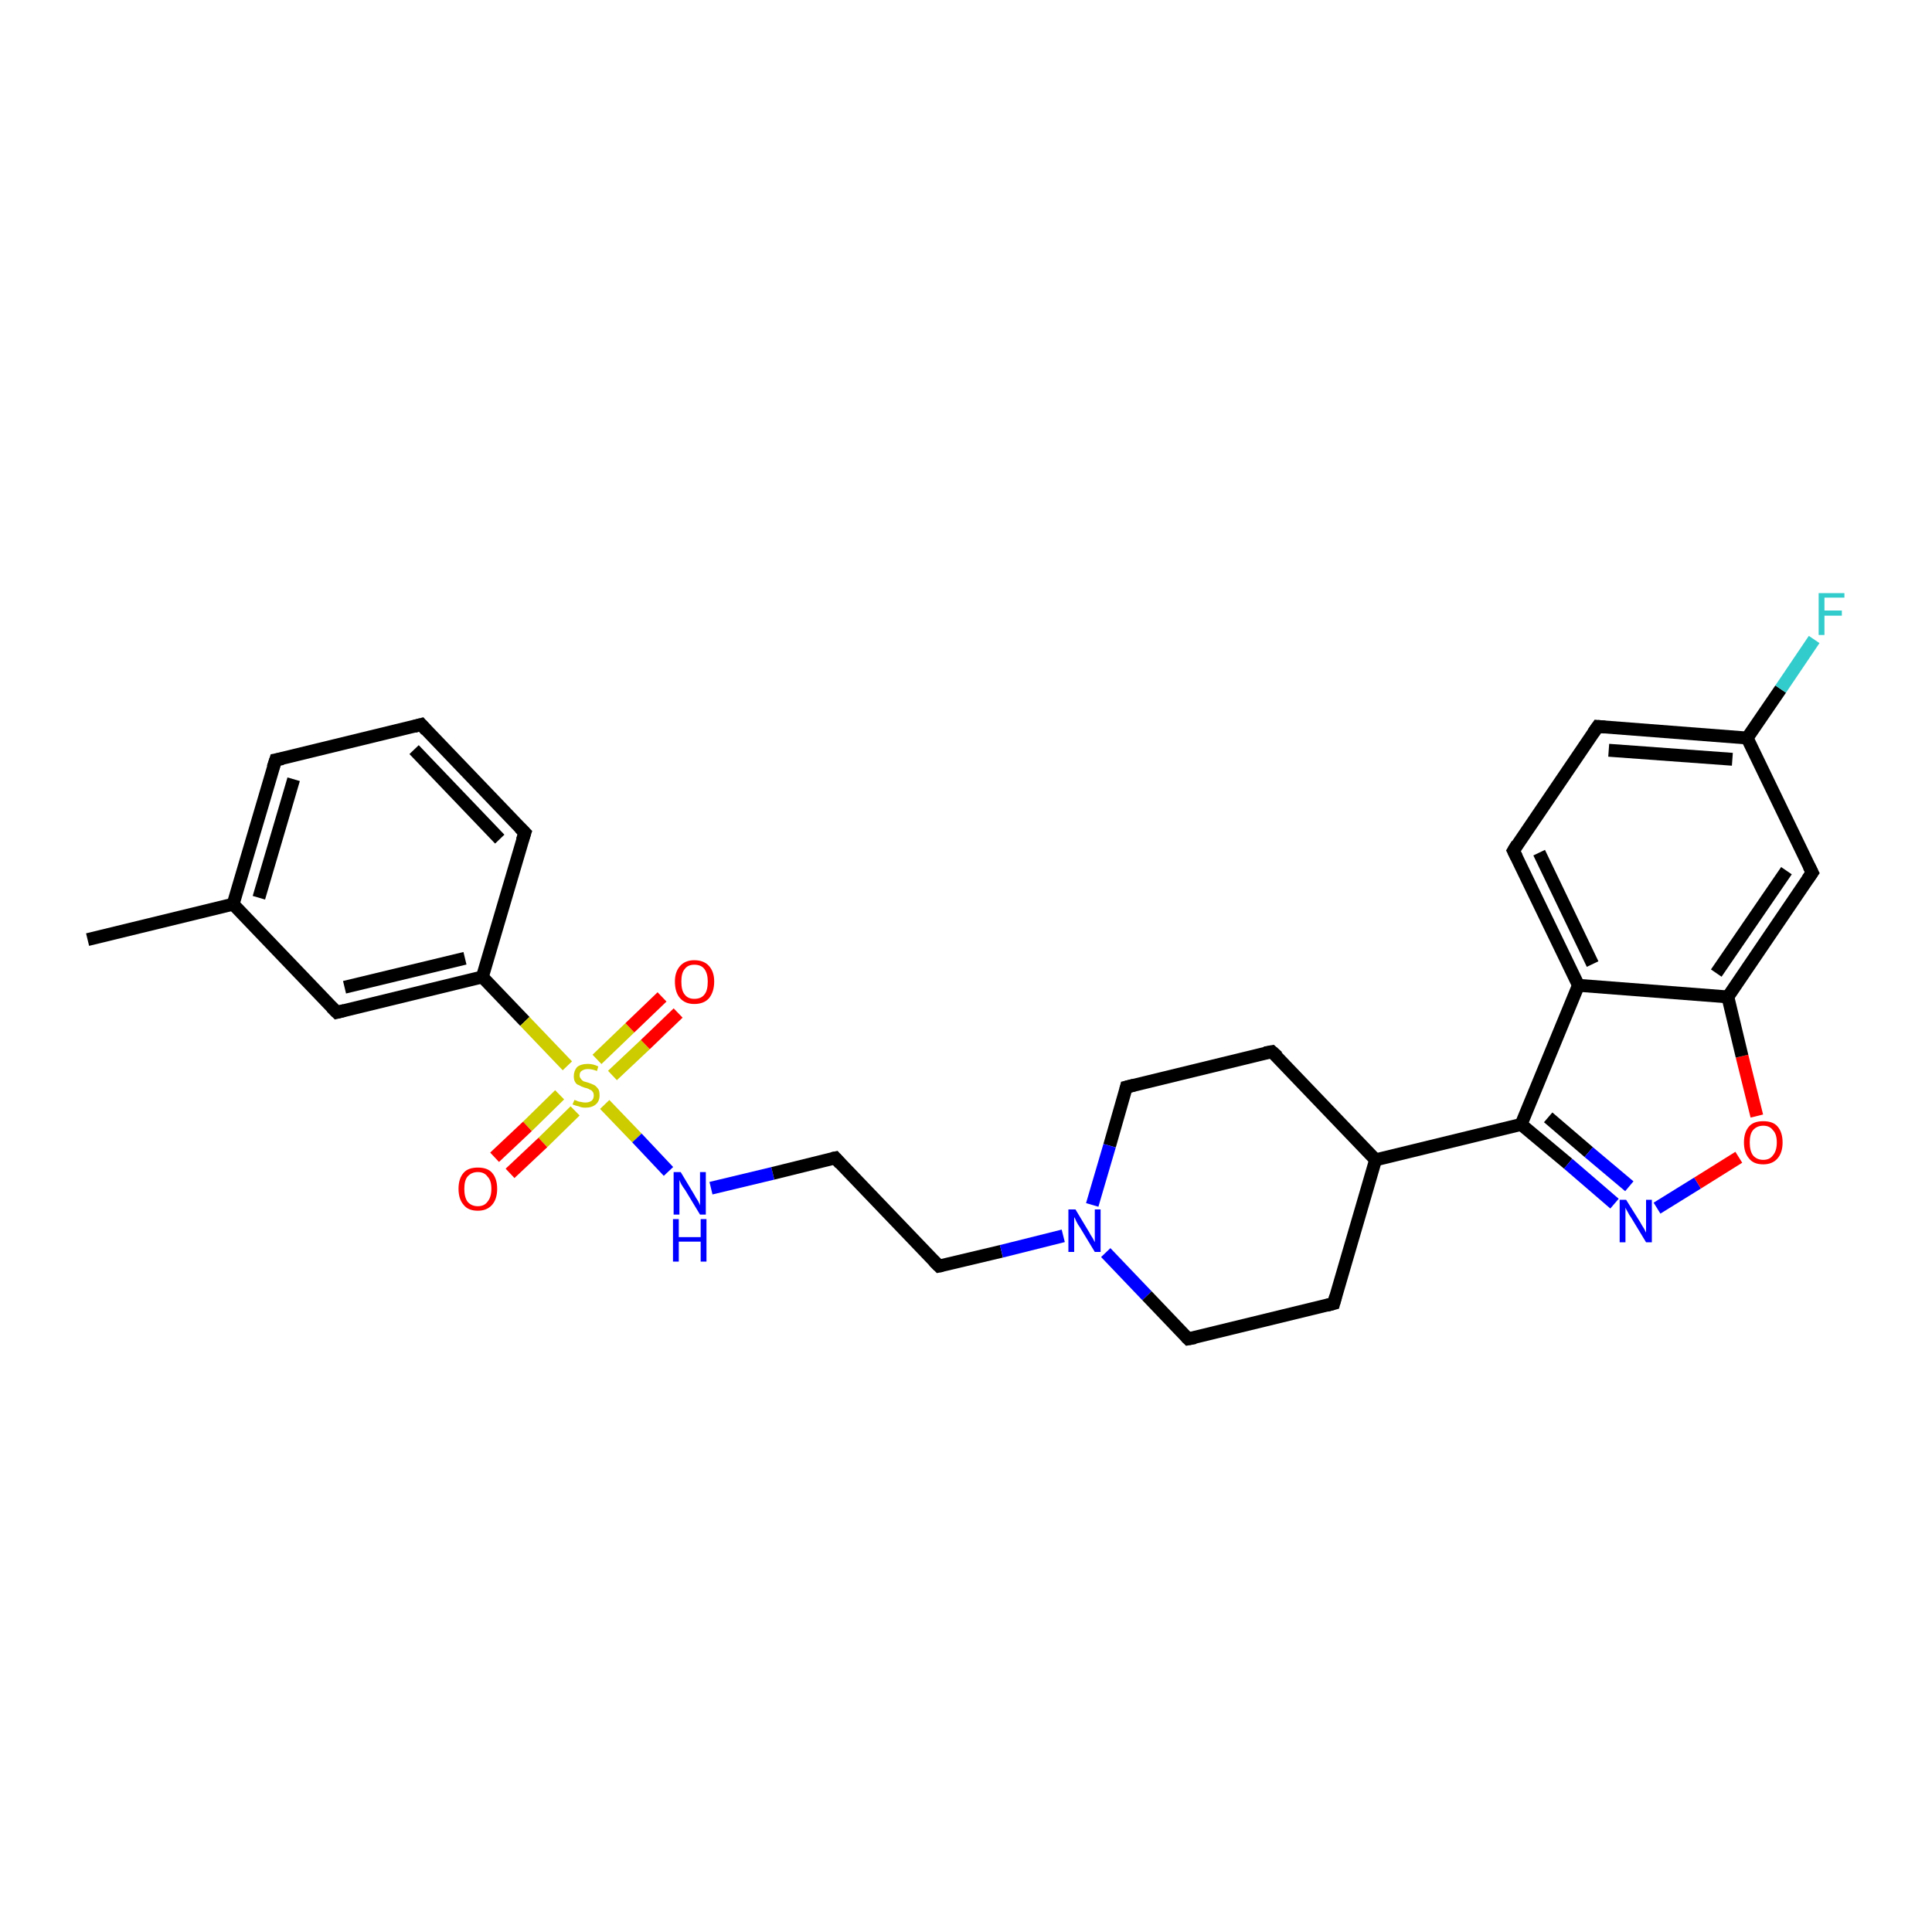 <?xml version='1.0' encoding='iso-8859-1'?>
<svg version='1.1' baseProfile='full'
              xmlns='http://www.w3.org/2000/svg'
                      xmlns:rdkit='http://www.rdkit.org/xml'
                      xmlns:xlink='http://www.w3.org/1999/xlink'
                  xml:space='preserve'
width='300px' height='300px' viewBox='0 0 300 300'>
<!-- END OF HEADER -->
<rect style='opacity:1.0;fill:#FFFFFF;stroke:none' width='300.0' height='300.0' x='0.0' y='0.0'> </rect>
<path class='bond-0 atom-0 atom-1' d='M 13.6,145.9 L 36.2,140.4' style='fill:none;fill-rule:evenodd;stroke:#000000;stroke-width:2.0px;stroke-linecap:butt;stroke-linejoin:miter;stroke-opacity:1' />
<path class='bond-1 atom-1 atom-2' d='M 36.2,140.4 L 42.8,118.0' style='fill:none;fill-rule:evenodd;stroke:#000000;stroke-width:2.0px;stroke-linecap:butt;stroke-linejoin:miter;stroke-opacity:1' />
<path class='bond-1 atom-1 atom-2' d='M 40.2,139.4 L 45.6,121.0' style='fill:none;fill-rule:evenodd;stroke:#000000;stroke-width:2.0px;stroke-linecap:butt;stroke-linejoin:miter;stroke-opacity:1' />
<path class='bond-2 atom-2 atom-3' d='M 42.8,118.0 L 65.4,112.5' style='fill:none;fill-rule:evenodd;stroke:#000000;stroke-width:2.0px;stroke-linecap:butt;stroke-linejoin:miter;stroke-opacity:1' />
<path class='bond-3 atom-3 atom-4' d='M 65.4,112.5 L 81.5,129.3' style='fill:none;fill-rule:evenodd;stroke:#000000;stroke-width:2.0px;stroke-linecap:butt;stroke-linejoin:miter;stroke-opacity:1' />
<path class='bond-3 atom-3 atom-4' d='M 64.3,116.4 L 77.6,130.3' style='fill:none;fill-rule:evenodd;stroke:#000000;stroke-width:2.0px;stroke-linecap:butt;stroke-linejoin:miter;stroke-opacity:1' />
<path class='bond-4 atom-4 atom-5' d='M 81.5,129.3 L 74.9,151.7' style='fill:none;fill-rule:evenodd;stroke:#000000;stroke-width:2.0px;stroke-linecap:butt;stroke-linejoin:miter;stroke-opacity:1' />
<path class='bond-5 atom-5 atom-6' d='M 74.9,151.7 L 52.3,157.2' style='fill:none;fill-rule:evenodd;stroke:#000000;stroke-width:2.0px;stroke-linecap:butt;stroke-linejoin:miter;stroke-opacity:1' />
<path class='bond-5 atom-5 atom-6' d='M 72.2,148.8 L 53.5,153.3' style='fill:none;fill-rule:evenodd;stroke:#000000;stroke-width:2.0px;stroke-linecap:butt;stroke-linejoin:miter;stroke-opacity:1' />
<path class='bond-6 atom-5 atom-7' d='M 74.9,151.7 L 81.5,158.6' style='fill:none;fill-rule:evenodd;stroke:#000000;stroke-width:2.0px;stroke-linecap:butt;stroke-linejoin:miter;stroke-opacity:1' />
<path class='bond-6 atom-5 atom-7' d='M 81.5,158.6 L 88.1,165.5' style='fill:none;fill-rule:evenodd;stroke:#CCCC00;stroke-width:2.0px;stroke-linecap:butt;stroke-linejoin:miter;stroke-opacity:1' />
<path class='bond-7 atom-7 atom-8' d='M 95.1,167.0 L 100.2,162.2' style='fill:none;fill-rule:evenodd;stroke:#CCCC00;stroke-width:2.0px;stroke-linecap:butt;stroke-linejoin:miter;stroke-opacity:1' />
<path class='bond-7 atom-7 atom-8' d='M 100.2,162.2 L 105.3,157.3' style='fill:none;fill-rule:evenodd;stroke:#FF0000;stroke-width:2.0px;stroke-linecap:butt;stroke-linejoin:miter;stroke-opacity:1' />
<path class='bond-7 atom-7 atom-8' d='M 92.7,164.5 L 97.8,159.6' style='fill:none;fill-rule:evenodd;stroke:#CCCC00;stroke-width:2.0px;stroke-linecap:butt;stroke-linejoin:miter;stroke-opacity:1' />
<path class='bond-7 atom-7 atom-8' d='M 97.8,159.6 L 102.8,154.8' style='fill:none;fill-rule:evenodd;stroke:#FF0000;stroke-width:2.0px;stroke-linecap:butt;stroke-linejoin:miter;stroke-opacity:1' />
<path class='bond-8 atom-7 atom-9' d='M 86.9,170.0 L 81.9,174.9' style='fill:none;fill-rule:evenodd;stroke:#CCCC00;stroke-width:2.0px;stroke-linecap:butt;stroke-linejoin:miter;stroke-opacity:1' />
<path class='bond-8 atom-7 atom-9' d='M 81.9,174.9 L 76.8,179.7' style='fill:none;fill-rule:evenodd;stroke:#FF0000;stroke-width:2.0px;stroke-linecap:butt;stroke-linejoin:miter;stroke-opacity:1' />
<path class='bond-8 atom-7 atom-9' d='M 89.3,172.5 L 84.3,177.4' style='fill:none;fill-rule:evenodd;stroke:#CCCC00;stroke-width:2.0px;stroke-linecap:butt;stroke-linejoin:miter;stroke-opacity:1' />
<path class='bond-8 atom-7 atom-9' d='M 84.3,177.4 L 79.2,182.2' style='fill:none;fill-rule:evenodd;stroke:#FF0000;stroke-width:2.0px;stroke-linecap:butt;stroke-linejoin:miter;stroke-opacity:1' />
<path class='bond-9 atom-7 atom-10' d='M 93.9,171.5 L 98.9,176.7' style='fill:none;fill-rule:evenodd;stroke:#CCCC00;stroke-width:2.0px;stroke-linecap:butt;stroke-linejoin:miter;stroke-opacity:1' />
<path class='bond-9 atom-7 atom-10' d='M 98.9,176.7 L 103.8,181.9' style='fill:none;fill-rule:evenodd;stroke:#0000FF;stroke-width:2.0px;stroke-linecap:butt;stroke-linejoin:miter;stroke-opacity:1' />
<path class='bond-10 atom-10 atom-11' d='M 110.4,184.5 L 120.0,182.2' style='fill:none;fill-rule:evenodd;stroke:#0000FF;stroke-width:2.0px;stroke-linecap:butt;stroke-linejoin:miter;stroke-opacity:1' />
<path class='bond-10 atom-10 atom-11' d='M 120.0,182.2 L 129.7,179.8' style='fill:none;fill-rule:evenodd;stroke:#000000;stroke-width:2.0px;stroke-linecap:butt;stroke-linejoin:miter;stroke-opacity:1' />
<path class='bond-11 atom-11 atom-12' d='M 129.7,179.8 L 145.8,196.6' style='fill:none;fill-rule:evenodd;stroke:#000000;stroke-width:2.0px;stroke-linecap:butt;stroke-linejoin:miter;stroke-opacity:1' />
<path class='bond-12 atom-12 atom-13' d='M 145.8,196.6 L 155.5,194.3' style='fill:none;fill-rule:evenodd;stroke:#000000;stroke-width:2.0px;stroke-linecap:butt;stroke-linejoin:miter;stroke-opacity:1' />
<path class='bond-12 atom-12 atom-13' d='M 155.5,194.3 L 165.1,191.9' style='fill:none;fill-rule:evenodd;stroke:#0000FF;stroke-width:2.0px;stroke-linecap:butt;stroke-linejoin:miter;stroke-opacity:1' />
<path class='bond-13 atom-13 atom-14' d='M 171.7,194.5 L 178.1,201.2' style='fill:none;fill-rule:evenodd;stroke:#0000FF;stroke-width:2.0px;stroke-linecap:butt;stroke-linejoin:miter;stroke-opacity:1' />
<path class='bond-13 atom-13 atom-14' d='M 178.1,201.2 L 184.5,207.9' style='fill:none;fill-rule:evenodd;stroke:#000000;stroke-width:2.0px;stroke-linecap:butt;stroke-linejoin:miter;stroke-opacity:1' />
<path class='bond-14 atom-14 atom-15' d='M 184.5,207.9 L 207.1,202.4' style='fill:none;fill-rule:evenodd;stroke:#000000;stroke-width:2.0px;stroke-linecap:butt;stroke-linejoin:miter;stroke-opacity:1' />
<path class='bond-15 atom-15 atom-16' d='M 207.1,202.4 L 213.6,180.1' style='fill:none;fill-rule:evenodd;stroke:#000000;stroke-width:2.0px;stroke-linecap:butt;stroke-linejoin:miter;stroke-opacity:1' />
<path class='bond-16 atom-16 atom-17' d='M 213.6,180.1 L 197.5,163.3' style='fill:none;fill-rule:evenodd;stroke:#000000;stroke-width:2.0px;stroke-linecap:butt;stroke-linejoin:miter;stroke-opacity:1' />
<path class='bond-17 atom-17 atom-18' d='M 197.5,163.3 L 174.9,168.8' style='fill:none;fill-rule:evenodd;stroke:#000000;stroke-width:2.0px;stroke-linecap:butt;stroke-linejoin:miter;stroke-opacity:1' />
<path class='bond-18 atom-16 atom-19' d='M 213.6,180.1 L 236.2,174.6' style='fill:none;fill-rule:evenodd;stroke:#000000;stroke-width:2.0px;stroke-linecap:butt;stroke-linejoin:miter;stroke-opacity:1' />
<path class='bond-19 atom-19 atom-20' d='M 236.2,174.6 L 243.5,180.7' style='fill:none;fill-rule:evenodd;stroke:#000000;stroke-width:2.0px;stroke-linecap:butt;stroke-linejoin:miter;stroke-opacity:1' />
<path class='bond-19 atom-19 atom-20' d='M 243.5,180.7 L 250.7,186.9' style='fill:none;fill-rule:evenodd;stroke:#0000FF;stroke-width:2.0px;stroke-linecap:butt;stroke-linejoin:miter;stroke-opacity:1' />
<path class='bond-19 atom-19 atom-20' d='M 240.4,173.5 L 246.7,178.9' style='fill:none;fill-rule:evenodd;stroke:#000000;stroke-width:2.0px;stroke-linecap:butt;stroke-linejoin:miter;stroke-opacity:1' />
<path class='bond-19 atom-19 atom-20' d='M 246.7,178.9 L 253.0,184.2' style='fill:none;fill-rule:evenodd;stroke:#0000FF;stroke-width:2.0px;stroke-linecap:butt;stroke-linejoin:miter;stroke-opacity:1' />
<path class='bond-20 atom-20 atom-21' d='M 257.3,187.6 L 263.6,183.7' style='fill:none;fill-rule:evenodd;stroke:#0000FF;stroke-width:2.0px;stroke-linecap:butt;stroke-linejoin:miter;stroke-opacity:1' />
<path class='bond-20 atom-20 atom-21' d='M 263.6,183.7 L 270.0,179.7' style='fill:none;fill-rule:evenodd;stroke:#FF0000;stroke-width:2.0px;stroke-linecap:butt;stroke-linejoin:miter;stroke-opacity:1' />
<path class='bond-21 atom-21 atom-22' d='M 272.8,173.3 L 270.5,164.0' style='fill:none;fill-rule:evenodd;stroke:#FF0000;stroke-width:2.0px;stroke-linecap:butt;stroke-linejoin:miter;stroke-opacity:1' />
<path class='bond-21 atom-21 atom-22' d='M 270.5,164.0 L 268.3,154.8' style='fill:none;fill-rule:evenodd;stroke:#000000;stroke-width:2.0px;stroke-linecap:butt;stroke-linejoin:miter;stroke-opacity:1' />
<path class='bond-22 atom-22 atom-23' d='M 268.3,154.8 L 281.4,135.5' style='fill:none;fill-rule:evenodd;stroke:#000000;stroke-width:2.0px;stroke-linecap:butt;stroke-linejoin:miter;stroke-opacity:1' />
<path class='bond-22 atom-22 atom-23' d='M 266.5,151.1 L 277.4,135.2' style='fill:none;fill-rule:evenodd;stroke:#000000;stroke-width:2.0px;stroke-linecap:butt;stroke-linejoin:miter;stroke-opacity:1' />
<path class='bond-23 atom-23 atom-24' d='M 281.4,135.5 L 271.3,114.6' style='fill:none;fill-rule:evenodd;stroke:#000000;stroke-width:2.0px;stroke-linecap:butt;stroke-linejoin:miter;stroke-opacity:1' />
<path class='bond-24 atom-24 atom-25' d='M 271.3,114.6 L 276.5,107.0' style='fill:none;fill-rule:evenodd;stroke:#000000;stroke-width:2.0px;stroke-linecap:butt;stroke-linejoin:miter;stroke-opacity:1' />
<path class='bond-24 atom-24 atom-25' d='M 276.5,107.0 L 281.7,99.3' style='fill:none;fill-rule:evenodd;stroke:#33CCCC;stroke-width:2.0px;stroke-linecap:butt;stroke-linejoin:miter;stroke-opacity:1' />
<path class='bond-25 atom-24 atom-26' d='M 271.3,114.6 L 248.1,112.8' style='fill:none;fill-rule:evenodd;stroke:#000000;stroke-width:2.0px;stroke-linecap:butt;stroke-linejoin:miter;stroke-opacity:1' />
<path class='bond-25 atom-24 atom-26' d='M 269.0,117.9 L 249.8,116.5' style='fill:none;fill-rule:evenodd;stroke:#000000;stroke-width:2.0px;stroke-linecap:butt;stroke-linejoin:miter;stroke-opacity:1' />
<path class='bond-26 atom-26 atom-27' d='M 248.1,112.8 L 235.0,132.1' style='fill:none;fill-rule:evenodd;stroke:#000000;stroke-width:2.0px;stroke-linecap:butt;stroke-linejoin:miter;stroke-opacity:1' />
<path class='bond-27 atom-27 atom-28' d='M 235.0,132.1 L 245.1,153.0' style='fill:none;fill-rule:evenodd;stroke:#000000;stroke-width:2.0px;stroke-linecap:butt;stroke-linejoin:miter;stroke-opacity:1' />
<path class='bond-27 atom-27 atom-28' d='M 239.0,132.4 L 247.3,149.7' style='fill:none;fill-rule:evenodd;stroke:#000000;stroke-width:2.0px;stroke-linecap:butt;stroke-linejoin:miter;stroke-opacity:1' />
<path class='bond-28 atom-6 atom-1' d='M 52.3,157.2 L 36.2,140.4' style='fill:none;fill-rule:evenodd;stroke:#000000;stroke-width:2.0px;stroke-linecap:butt;stroke-linejoin:miter;stroke-opacity:1' />
<path class='bond-29 atom-18 atom-13' d='M 174.9,168.8 L 172.3,177.9' style='fill:none;fill-rule:evenodd;stroke:#000000;stroke-width:2.0px;stroke-linecap:butt;stroke-linejoin:miter;stroke-opacity:1' />
<path class='bond-29 atom-18 atom-13' d='M 172.3,177.9 L 169.6,187.1' style='fill:none;fill-rule:evenodd;stroke:#0000FF;stroke-width:2.0px;stroke-linecap:butt;stroke-linejoin:miter;stroke-opacity:1' />
<path class='bond-30 atom-28 atom-19' d='M 245.1,153.0 L 236.2,174.6' style='fill:none;fill-rule:evenodd;stroke:#000000;stroke-width:2.0px;stroke-linecap:butt;stroke-linejoin:miter;stroke-opacity:1' />
<path class='bond-31 atom-28 atom-22' d='M 245.1,153.0 L 268.3,154.8' style='fill:none;fill-rule:evenodd;stroke:#000000;stroke-width:2.0px;stroke-linecap:butt;stroke-linejoin:miter;stroke-opacity:1' />
<path d='M 42.4,119.2 L 42.8,118.0 L 43.9,117.8' style='fill:none;stroke:#000000;stroke-width:2.0px;stroke-linecap:butt;stroke-linejoin:miter;stroke-opacity:1;' />
<path d='M 64.3,112.8 L 65.4,112.5 L 66.2,113.4' style='fill:none;stroke:#000000;stroke-width:2.0px;stroke-linecap:butt;stroke-linejoin:miter;stroke-opacity:1;' />
<path d='M 80.7,128.5 L 81.5,129.3 L 81.1,130.5' style='fill:none;stroke:#000000;stroke-width:2.0px;stroke-linecap:butt;stroke-linejoin:miter;stroke-opacity:1;' />
<path d='M 53.5,156.9 L 52.3,157.2 L 51.5,156.4' style='fill:none;stroke:#000000;stroke-width:2.0px;stroke-linecap:butt;stroke-linejoin:miter;stroke-opacity:1;' />
<path d='M 129.2,179.9 L 129.7,179.8 L 130.5,180.7' style='fill:none;stroke:#000000;stroke-width:2.0px;stroke-linecap:butt;stroke-linejoin:miter;stroke-opacity:1;' />
<path d='M 145.0,195.8 L 145.8,196.6 L 146.3,196.5' style='fill:none;stroke:#000000;stroke-width:2.0px;stroke-linecap:butt;stroke-linejoin:miter;stroke-opacity:1;' />
<path d='M 184.2,207.6 L 184.5,207.9 L 185.6,207.7' style='fill:none;stroke:#000000;stroke-width:2.0px;stroke-linecap:butt;stroke-linejoin:miter;stroke-opacity:1;' />
<path d='M 206.0,202.7 L 207.1,202.4 L 207.4,201.3' style='fill:none;stroke:#000000;stroke-width:2.0px;stroke-linecap:butt;stroke-linejoin:miter;stroke-opacity:1;' />
<path d='M 198.4,164.1 L 197.5,163.3 L 196.4,163.5' style='fill:none;stroke:#000000;stroke-width:2.0px;stroke-linecap:butt;stroke-linejoin:miter;stroke-opacity:1;' />
<path d='M 176.1,168.5 L 174.9,168.8 L 174.8,169.2' style='fill:none;stroke:#000000;stroke-width:2.0px;stroke-linecap:butt;stroke-linejoin:miter;stroke-opacity:1;' />
<path d='M 280.7,136.5 L 281.4,135.5 L 280.9,134.5' style='fill:none;stroke:#000000;stroke-width:2.0px;stroke-linecap:butt;stroke-linejoin:miter;stroke-opacity:1;' />
<path d='M 249.2,112.9 L 248.1,112.8 L 247.4,113.8' style='fill:none;stroke:#000000;stroke-width:2.0px;stroke-linecap:butt;stroke-linejoin:miter;stroke-opacity:1;' />
<path d='M 235.6,131.1 L 235.0,132.1 L 235.5,133.1' style='fill:none;stroke:#000000;stroke-width:2.0px;stroke-linecap:butt;stroke-linejoin:miter;stroke-opacity:1;' />
<path class='atom-7' d='M 89.2 170.8
Q 89.2 170.8, 89.5 170.9
Q 89.9 171.1, 90.2 171.1
Q 90.5 171.2, 90.9 171.2
Q 91.5 171.2, 91.9 170.9
Q 92.2 170.6, 92.2 170.1
Q 92.2 169.7, 92.0 169.5
Q 91.9 169.3, 91.6 169.2
Q 91.3 169.0, 90.8 168.9
Q 90.2 168.7, 89.9 168.5
Q 89.5 168.4, 89.3 168.0
Q 89.1 167.7, 89.1 167.1
Q 89.1 166.3, 89.6 165.7
Q 90.2 165.2, 91.3 165.2
Q 92.1 165.2, 92.9 165.6
L 92.7 166.3
Q 91.9 166.0, 91.3 166.0
Q 90.7 166.0, 90.3 166.3
Q 90.0 166.5, 90.0 167.0
Q 90.0 167.3, 90.2 167.5
Q 90.3 167.7, 90.6 167.9
Q 90.9 168.0, 91.3 168.1
Q 91.9 168.3, 92.3 168.5
Q 92.6 168.7, 92.9 169.1
Q 93.1 169.4, 93.1 170.1
Q 93.1 171.0, 92.5 171.5
Q 91.9 172.0, 90.9 172.0
Q 90.3 172.0, 89.9 171.8
Q 89.4 171.7, 88.9 171.5
L 89.2 170.8
' fill='#CCCC00'/>
<path class='atom-8' d='M 104.8 152.4
Q 104.8 150.9, 105.6 150.0
Q 106.4 149.1, 107.8 149.1
Q 109.3 149.1, 110.1 150.0
Q 110.9 150.9, 110.9 152.4
Q 110.9 154.0, 110.1 155.0
Q 109.3 155.9, 107.8 155.9
Q 106.4 155.9, 105.6 155.0
Q 104.8 154.1, 104.8 152.4
M 107.8 155.1
Q 108.9 155.1, 109.4 154.4
Q 109.9 153.8, 109.9 152.4
Q 109.9 151.2, 109.4 150.5
Q 108.9 149.8, 107.8 149.8
Q 106.8 149.8, 106.3 150.5
Q 105.8 151.1, 105.8 152.4
Q 105.8 153.8, 106.3 154.4
Q 106.8 155.1, 107.8 155.1
' fill='#FF0000'/>
<path class='atom-9' d='M 71.2 184.6
Q 71.2 183.0, 72.0 182.1
Q 72.7 181.3, 74.2 181.3
Q 75.7 181.3, 76.4 182.1
Q 77.2 183.0, 77.2 184.6
Q 77.2 186.2, 76.4 187.1
Q 75.6 188.0, 74.2 188.0
Q 72.7 188.0, 72.0 187.1
Q 71.2 186.2, 71.2 184.6
M 74.2 187.3
Q 75.2 187.3, 75.7 186.6
Q 76.3 185.9, 76.3 184.6
Q 76.3 183.3, 75.7 182.7
Q 75.2 182.0, 74.2 182.0
Q 73.2 182.0, 72.6 182.7
Q 72.1 183.3, 72.1 184.6
Q 72.1 185.9, 72.6 186.6
Q 73.2 187.3, 74.2 187.3
' fill='#FF0000'/>
<path class='atom-10' d='M 105.7 182.0
L 107.8 185.5
Q 108.0 185.9, 108.4 186.5
Q 108.7 187.1, 108.7 187.2
L 108.7 182.0
L 109.6 182.0
L 109.6 188.6
L 108.7 188.6
L 106.4 184.8
Q 106.1 184.4, 105.8 183.9
Q 105.5 183.3, 105.5 183.2
L 105.5 188.6
L 104.6 188.6
L 104.6 182.0
L 105.7 182.0
' fill='#0000FF'/>
<path class='atom-10' d='M 104.5 189.3
L 105.4 189.3
L 105.4 192.1
L 108.8 192.1
L 108.8 189.3
L 109.7 189.3
L 109.7 195.9
L 108.8 195.9
L 108.8 192.8
L 105.4 192.8
L 105.4 195.9
L 104.5 195.9
L 104.5 189.3
' fill='#0000FF'/>
<path class='atom-13' d='M 167.0 187.8
L 169.1 191.3
Q 169.3 191.7, 169.7 192.3
Q 170.0 192.9, 170.0 192.9
L 170.0 187.8
L 170.9 187.8
L 170.9 194.4
L 170.0 194.4
L 167.7 190.6
Q 167.4 190.2, 167.1 189.6
Q 166.9 189.1, 166.8 189.0
L 166.8 194.4
L 165.9 194.4
L 165.9 187.8
L 167.0 187.8
' fill='#0000FF'/>
<path class='atom-20' d='M 252.5 186.3
L 254.7 189.8
Q 254.9 190.2, 255.3 190.8
Q 255.6 191.4, 255.6 191.4
L 255.6 186.3
L 256.5 186.3
L 256.5 192.9
L 255.6 192.9
L 253.3 189.1
Q 253.0 188.7, 252.7 188.1
Q 252.4 187.6, 252.4 187.5
L 252.4 192.9
L 251.5 192.9
L 251.5 186.3
L 252.5 186.3
' fill='#0000FF'/>
<path class='atom-21' d='M 270.8 177.4
Q 270.8 175.8, 271.6 174.9
Q 272.3 174.1, 273.8 174.1
Q 275.3 174.1, 276.0 174.9
Q 276.8 175.8, 276.8 177.4
Q 276.8 179.0, 276.0 179.9
Q 275.2 180.8, 273.8 180.8
Q 272.3 180.8, 271.6 179.9
Q 270.8 179.0, 270.8 177.4
M 273.8 180.1
Q 274.8 180.1, 275.3 179.4
Q 275.9 178.7, 275.9 177.4
Q 275.9 176.1, 275.3 175.5
Q 274.8 174.8, 273.8 174.8
Q 272.8 174.8, 272.2 175.5
Q 271.7 176.1, 271.7 177.4
Q 271.7 178.7, 272.2 179.4
Q 272.8 180.1, 273.8 180.1
' fill='#FF0000'/>
<path class='atom-25' d='M 282.4 92.1
L 286.4 92.1
L 286.4 92.8
L 283.3 92.8
L 283.3 94.8
L 286.0 94.8
L 286.0 95.6
L 283.3 95.6
L 283.3 98.6
L 282.4 98.6
L 282.4 92.1
' fill='#33CCCC'/>
</svg>
